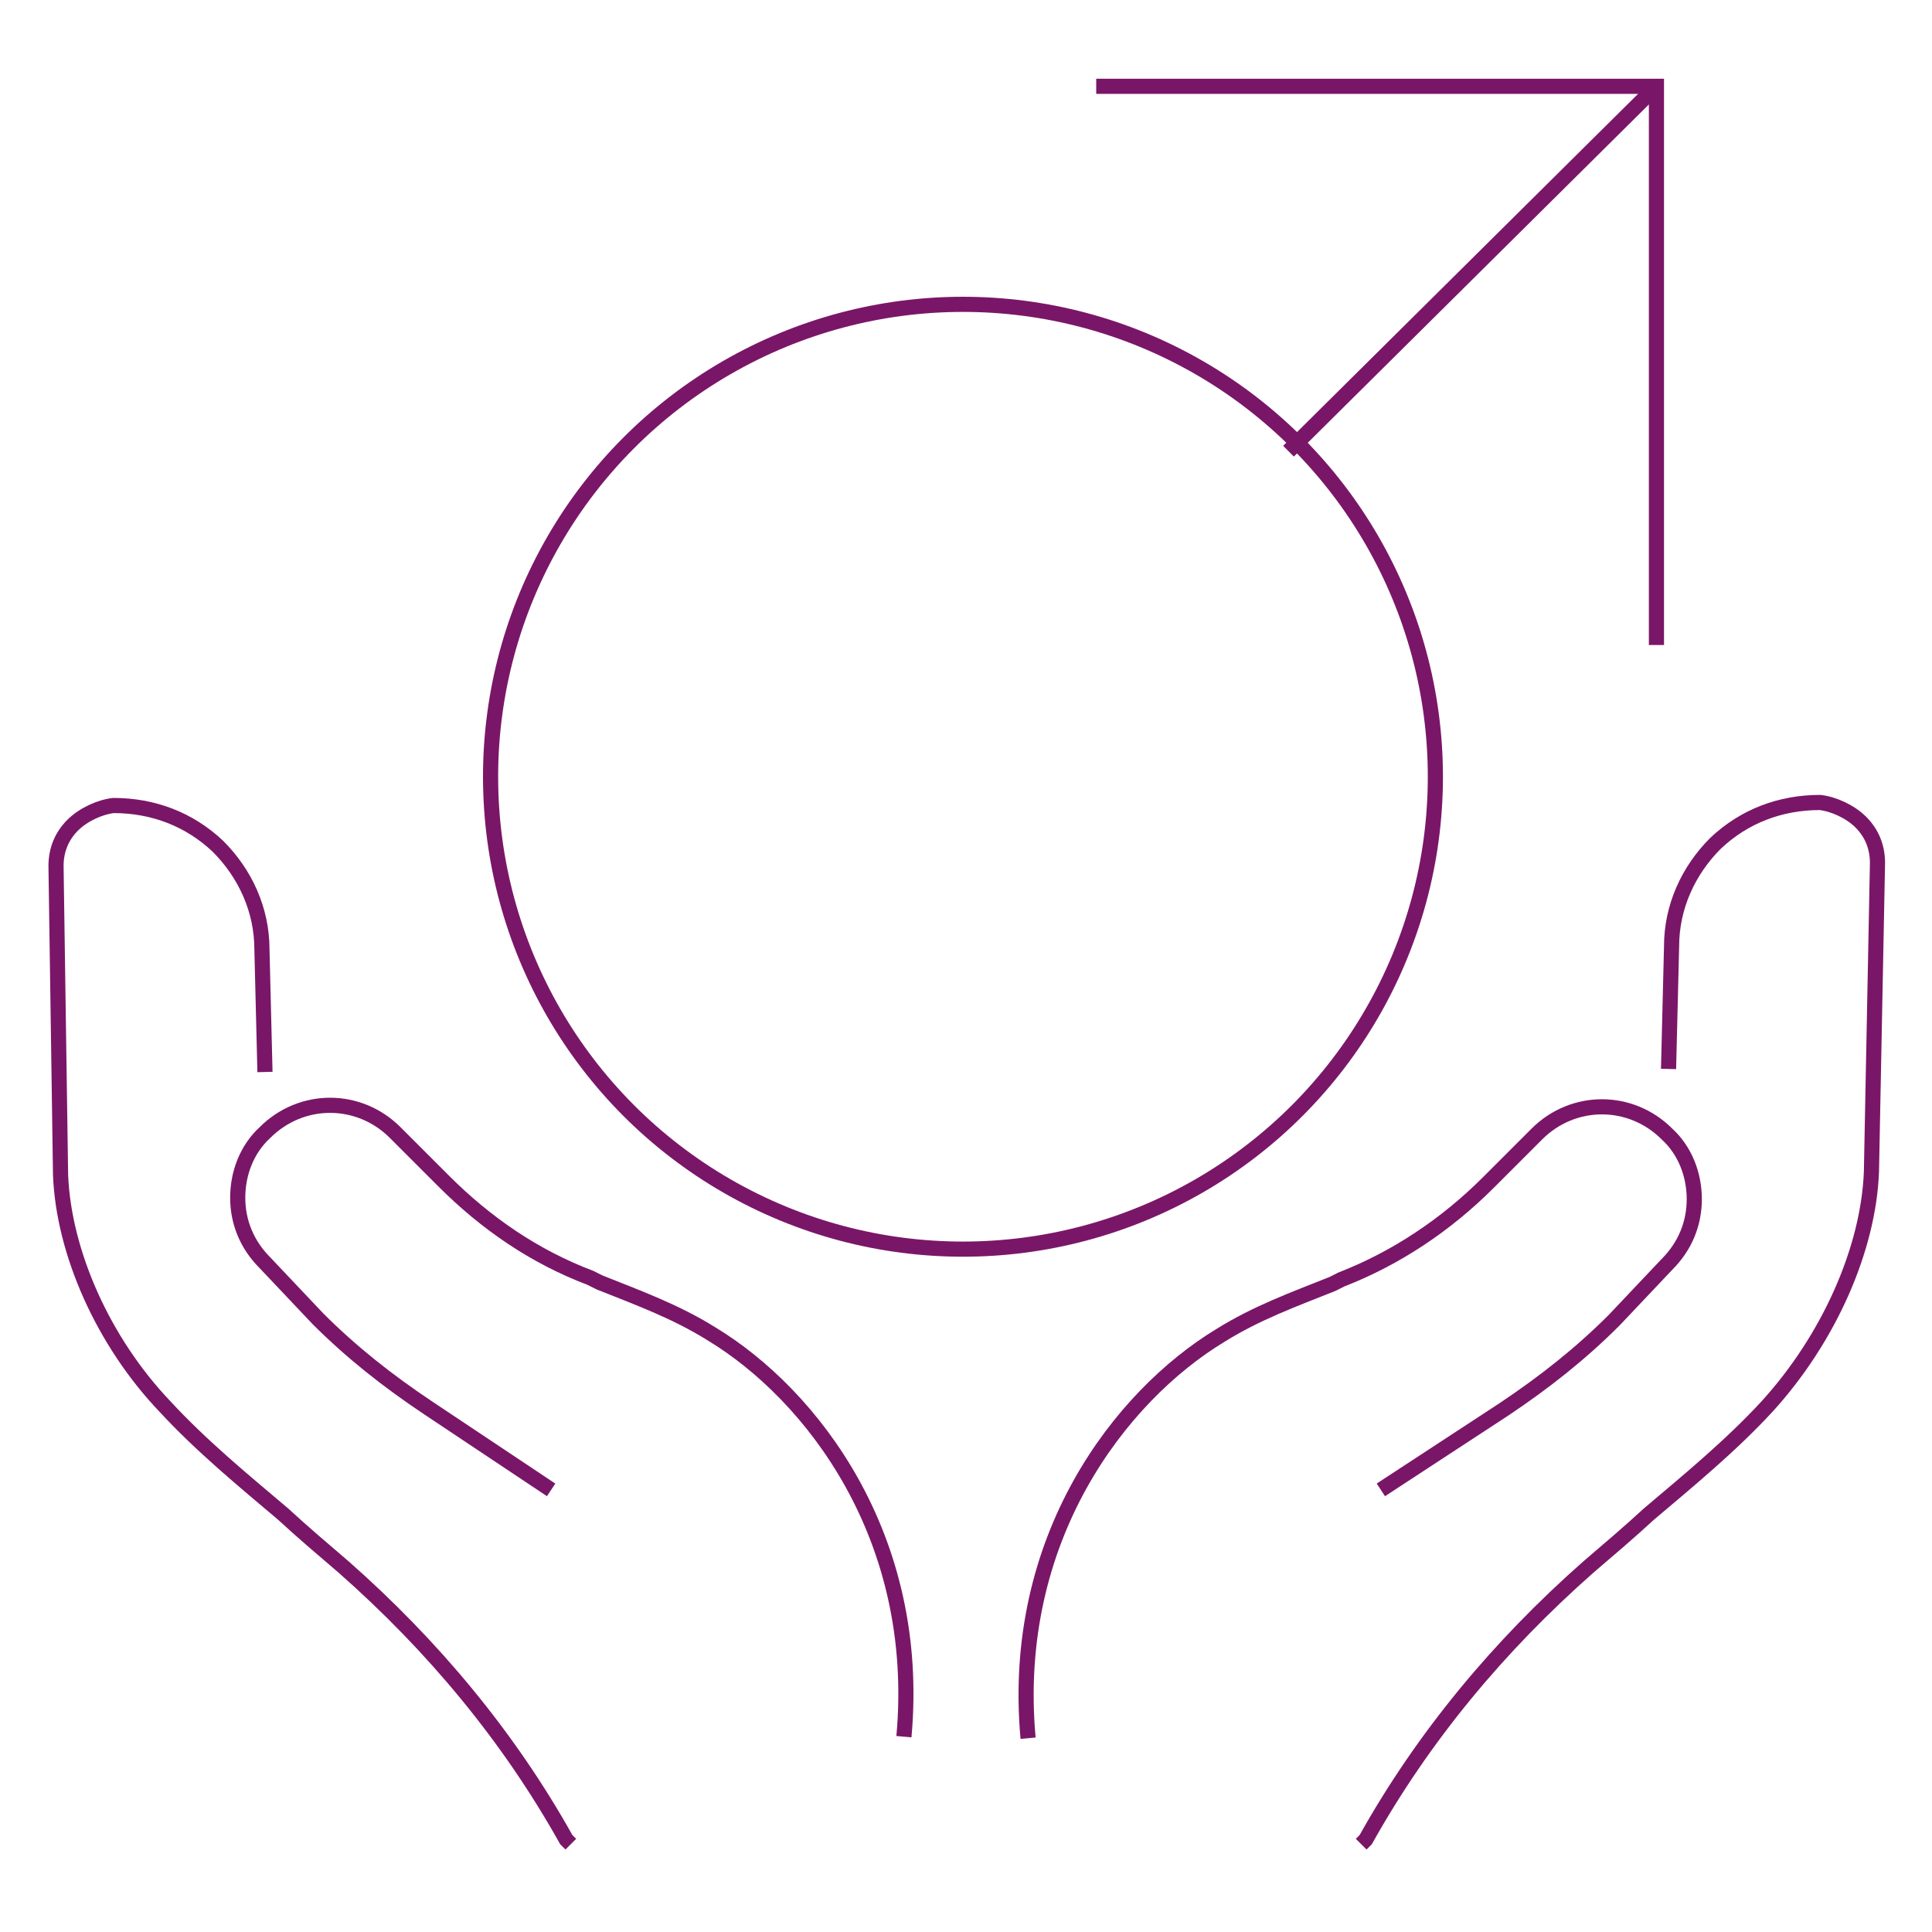 <?xml version="1.0" encoding="utf-8"?>
<!-- Generator: Adobe Illustrator 26.0.2, SVG Export Plug-In . SVG Version: 6.00 Build 0)  -->
<svg version="1.1" id="Layer_1" xmlns="http://www.w3.org/2000/svg" xmlns:xlink="http://www.w3.org/1999/xlink" x="0px" y="0px"
	 viewBox="0 0 127.6 127.6" style="enable-background:new 0 0 127.6 127.6;" xml:space="preserve">
<style type="text/css">
	.st0{fill:none;stroke:#7A1668;stroke-miterlimit:10;}
</style>
<g>
	<g>
		<g>
			<path class="st0" d="M37.7,121.8c-0.1-0.1-0.2-0.2-0.3-0.3c-3.8-6.8-8.8-12.8-14.7-18c-1.4-1.2-2.7-2.3-4-3.5
				c-2.6-2.2-5.4-4.5-7.8-7.1C6.8,88.6,4.2,82.7,4,77.6L3.7,57.2c0-1.1,0.4-2,1.1-2.7c0.7-0.7,1.8-1.2,2.7-1.3c2.6,0,5,0.9,6.9,2.7
				c1.8,1.8,2.9,4.2,2.9,6.8l0.2,8.1"/>
		</g>
		<g>
			<path class="st0" d="M36.4,98.4L28.3,93c-2.7-1.8-5.1-3.7-7.3-5.9l-3.5-3.7l0,0c-1.2-1.2-1.8-2.7-1.8-4.3s0.6-3.2,1.8-4.3
				c2.4-2.4,6.2-2.4,8.6,0l3.2,3.2c2.8,2.8,6,5,9.7,6.4l0.6,0.3c2.5,1,5,1.9,7.4,3.4c6.6,4,13.9,13.4,12.7,26.6"/>
		</g>
	</g>
	<g>
		<g>
			<path class="st0" d="M89.9,121.8c0.1-0.1,0.2-0.2,0.3-0.3c3.8-6.8,8.8-12.8,14.7-18c1.4-1.2,2.7-2.3,4-3.5
				c2.6-2.2,5.4-4.5,7.8-7.1c4.1-4.5,6.7-10.4,6.9-15.5l0.4-20.4c0-1.1-0.4-2-1.1-2.7c-0.7-0.7-1.8-1.2-2.7-1.3
				c-2.6,0-5,0.9-6.9,2.7c-1.8,1.8-2.9,4.2-2.9,6.8l-0.2,8.1"/>
		</g>
		<g>
			<path class="st0" d="M91.2,98.4l8.1-5.3c2.7-1.8,5.1-3.7,7.3-5.9l3.5-3.7l0,0c1.2-1.2,1.8-2.7,1.8-4.3s-0.6-3.2-1.8-4.3
				c-2.4-2.4-6.2-2.4-8.6,0l-3.2,3.2c-2.8,2.8-6.1,5-9.7,6.4l-0.6,0.3c-2.5,1-5,1.9-7.4,3.4c-6.6,4-13.9,13.4-12.7,26.6"/>
		</g>
	</g>
	<polyline class="st0" points="72.4,5.7 109.4,5.7 109.4,42.6 	"/>
	<circle class="st0" cx="63.6" cy="51.3" r="31.2"/>
	<line class="st0" x1="85.1" y1="29.8" x2="109.4" y2="5.7"/>
</g>
</svg>

